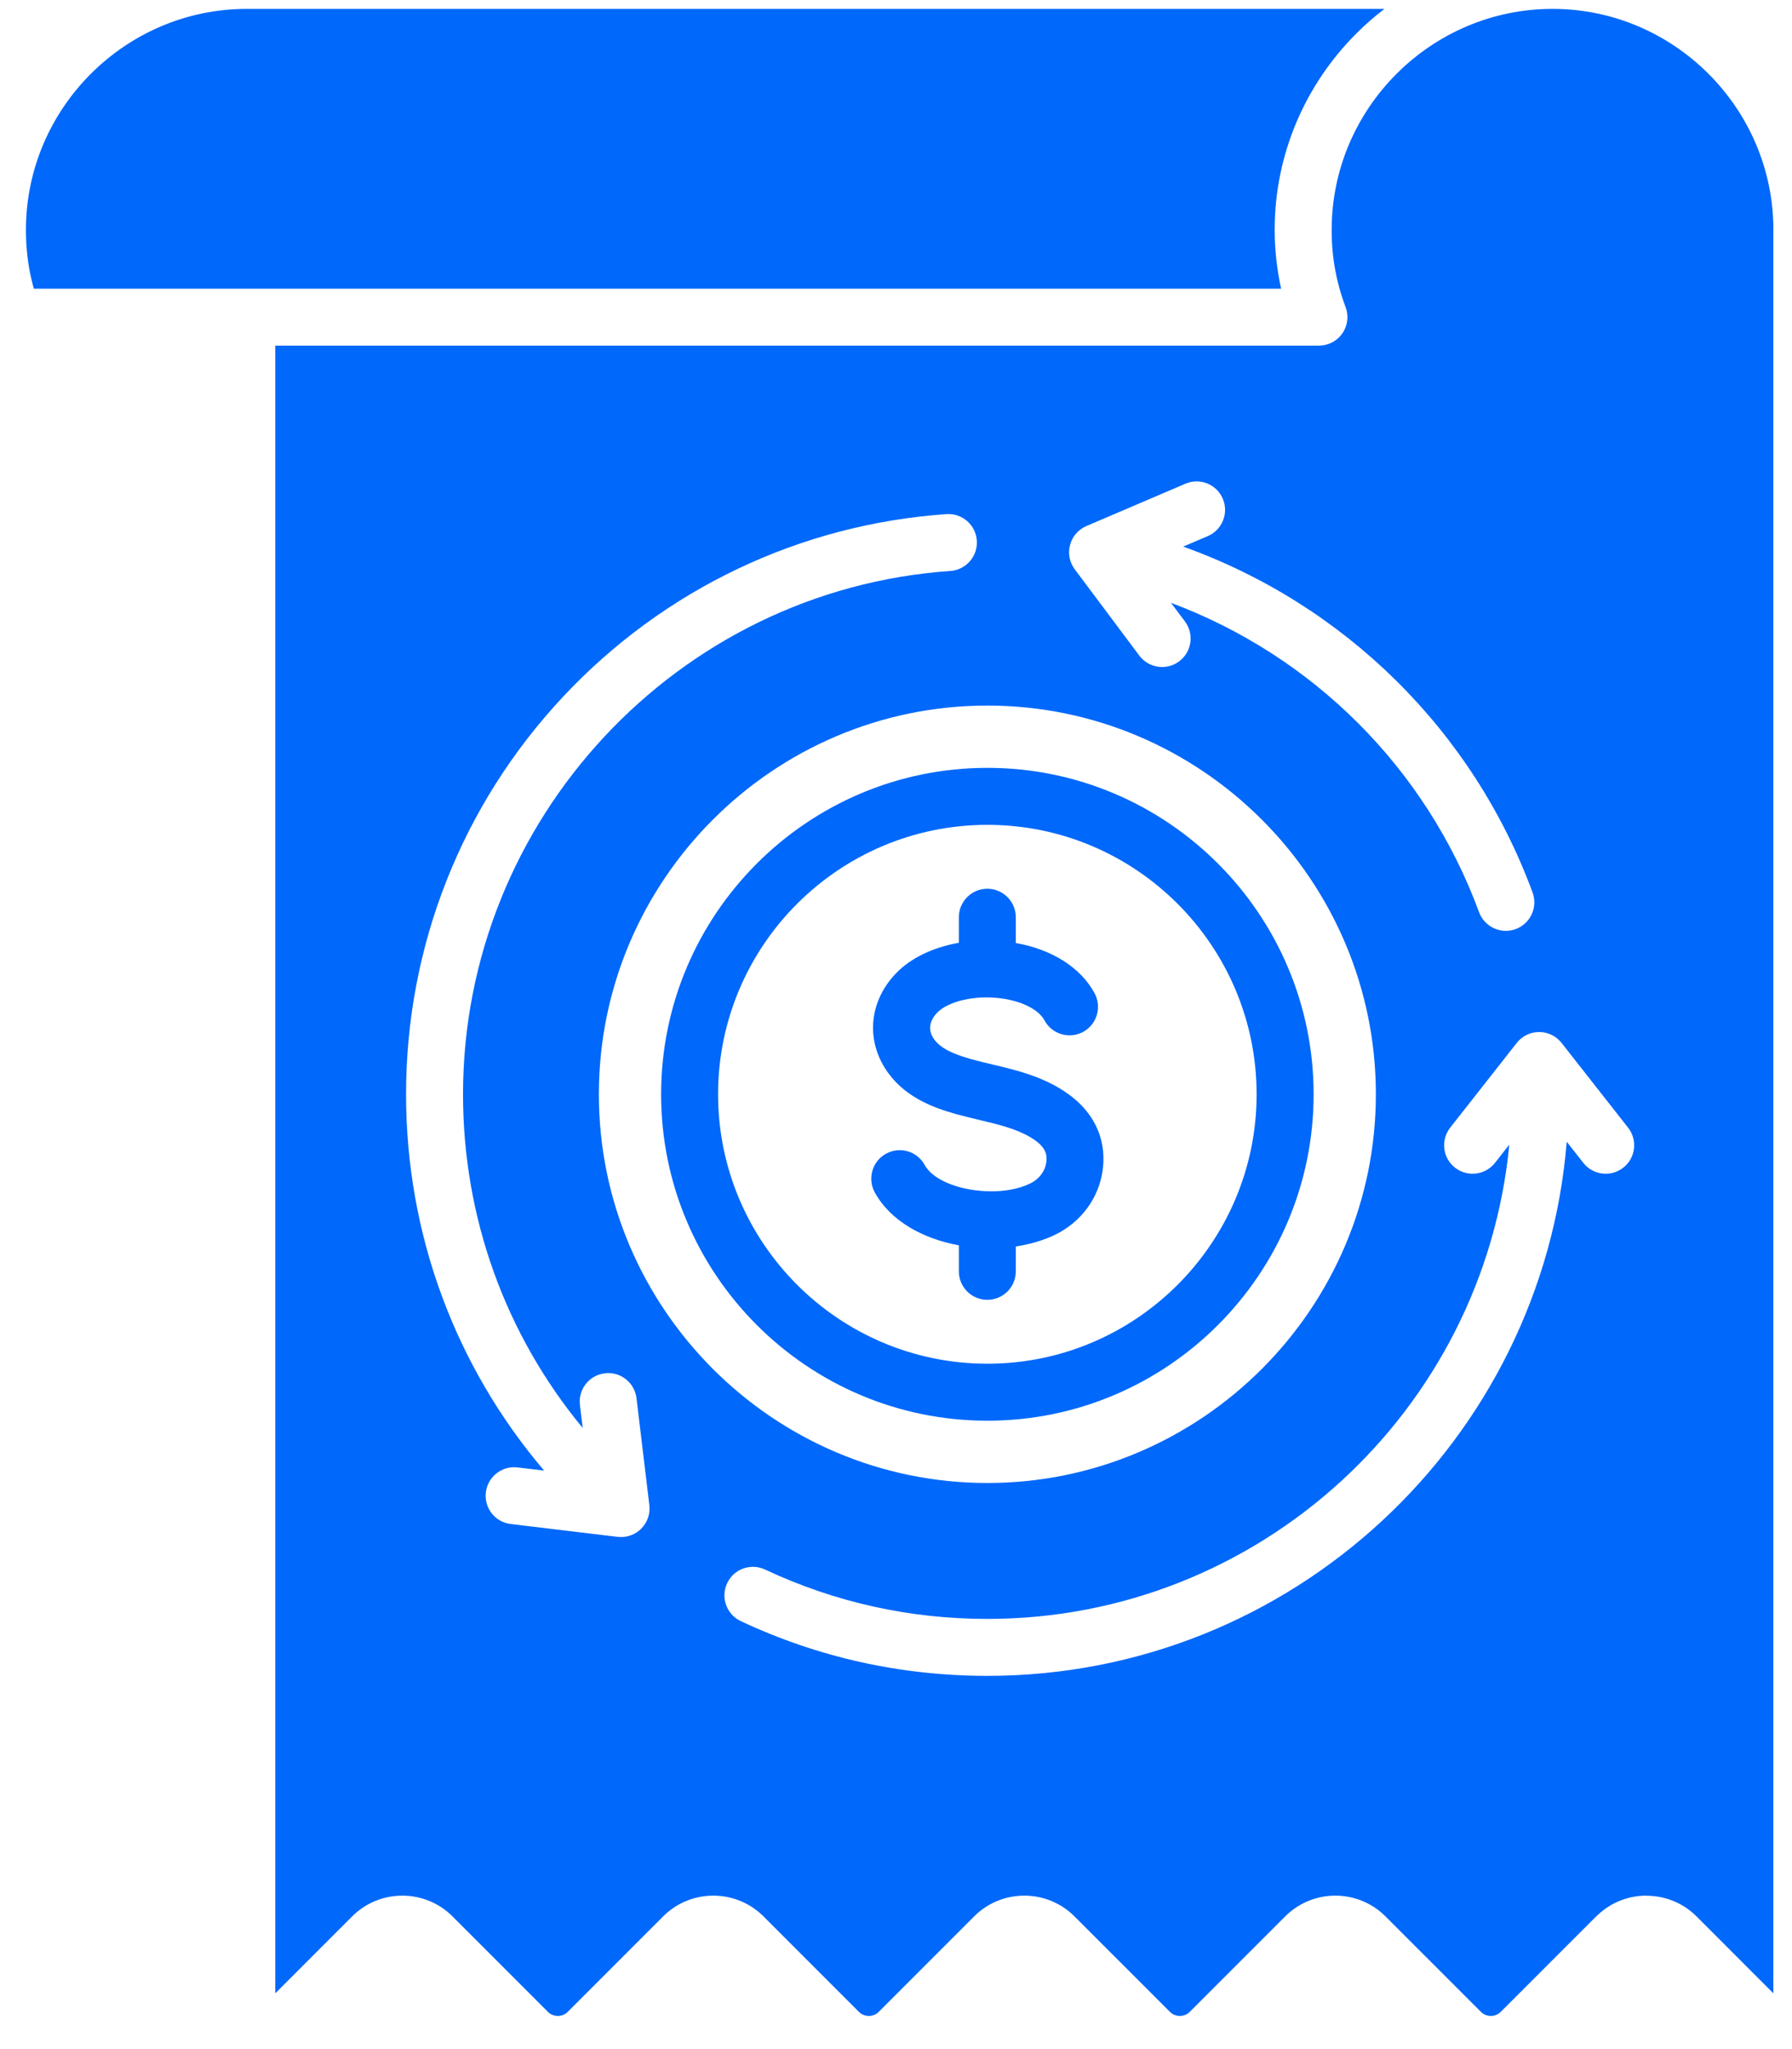 <svg width="42" height="48" viewBox="0 0 42 48" fill="none" xmlns="http://www.w3.org/2000/svg">
<path fill-rule="evenodd" clip-rule="evenodd" d="M23.14 30.448C22.772 30.448 22.473 30.15 22.473 29.781V29.172C21.637 29.018 20.871 28.605 20.502 27.931C20.326 27.607 20.444 27.201 20.767 27.025C21.09 26.848 21.496 26.966 21.673 27.29C21.987 27.864 23.378 28.105 24.155 27.718C24.359 27.617 24.496 27.432 24.522 27.224C24.542 27.059 24.531 26.863 24.145 26.637C23.807 26.438 23.391 26.338 22.951 26.234C22.772 26.191 22.587 26.147 22.399 26.095C21.842 25.939 21.15 25.677 20.739 25.018C20.291 24.302 20.393 23.431 20.998 22.802C21.346 22.439 21.874 22.19 22.473 22.085V21.486C22.473 21.118 22.772 20.819 23.14 20.819C23.508 20.819 23.808 21.118 23.808 21.486V22.09C24.662 22.242 25.33 22.666 25.655 23.268C25.83 23.593 25.708 23.998 25.384 24.173C25.059 24.348 24.654 24.226 24.48 23.902C24.344 23.651 23.959 23.454 23.473 23.388C22.865 23.305 22.229 23.447 21.961 23.726C21.858 23.834 21.709 24.052 21.871 24.311C22.005 24.524 22.27 24.673 22.758 24.809C22.921 24.855 23.086 24.894 23.259 24.935C23.776 25.058 24.31 25.185 24.821 25.486C25.578 25.93 25.942 26.605 25.847 27.386C25.767 28.04 25.357 28.611 24.749 28.914C24.469 29.053 24.147 29.148 23.808 29.198V29.781C23.808 30.15 23.509 30.448 23.14 30.448V30.448ZM29.982 6.542C29.912 6.157 29.875 5.77 29.875 5.385C29.875 3.593 30.608 1.965 31.788 0.786C31.994 0.579 32.215 0.386 32.448 0.208H5.784C4.362 0.208 3.068 0.791 2.129 1.729C1.19 2.668 0.608 3.962 0.608 5.385C0.608 5.709 0.636 6.017 0.688 6.308C0.716 6.46 0.751 6.612 0.793 6.762H30.026C30.01 6.689 29.995 6.616 29.982 6.542ZM41.563 5.385V46.693L39.762 44.891H39.762C39.439 44.568 39.013 44.407 38.586 44.407V44.405C38.181 44.405 37.776 44.553 37.458 44.848C37.441 44.862 37.426 44.876 37.411 44.891H37.411L35.173 47.128C35.11 47.191 35.026 47.223 34.942 47.223C34.857 47.223 34.773 47.191 34.71 47.128L32.472 44.891H32.472C32.148 44.567 31.722 44.405 31.297 44.405C30.872 44.405 30.446 44.567 30.122 44.891H30.122L27.884 47.128C27.821 47.192 27.737 47.223 27.652 47.223C27.568 47.223 27.484 47.192 27.421 47.128C27.357 47.065 25.183 44.891 25.183 44.891C24.859 44.567 24.433 44.405 24.008 44.405C23.582 44.405 23.156 44.567 22.832 44.891C22.508 45.215 20.595 47.128 20.595 47.128C20.532 47.192 20.448 47.223 20.363 47.223C20.279 47.223 20.195 47.192 20.131 47.128C20.068 47.065 17.894 44.891 17.894 44.891C17.57 44.567 17.144 44.405 16.719 44.405C16.293 44.405 15.867 44.567 15.543 44.891C15.219 45.215 13.306 47.128 13.306 47.128C13.242 47.192 13.158 47.223 13.074 47.223C12.99 47.223 12.906 47.192 12.842 47.128C12.779 47.065 10.605 44.891 10.605 44.891C10.281 44.567 9.855 44.405 9.429 44.405C9.004 44.405 8.578 44.567 8.254 44.891C7.93 45.215 6.452 46.693 6.452 46.693V8.097H30.915V8.095C30.993 8.095 31.072 8.082 31.149 8.053C31.494 7.923 31.667 7.539 31.538 7.195C31.429 6.906 31.346 6.609 31.291 6.308C31.238 6.017 31.211 5.709 31.211 5.385C31.211 3.962 31.793 2.668 32.732 1.729C33.67 0.791 34.964 0.208 36.387 0.208C37.81 0.208 39.104 0.791 40.043 1.729C40.981 2.668 41.564 3.962 41.564 5.385L41.563 5.385ZM25.19 13.337L26.703 15.358C26.924 15.652 27.343 15.713 27.638 15.491C27.933 15.27 27.992 14.852 27.772 14.557L27.445 14.121C30.776 15.367 33.424 17.998 34.666 21.369C34.767 21.638 35.021 21.805 35.293 21.805C35.37 21.805 35.448 21.792 35.524 21.764C35.87 21.636 36.047 21.253 35.92 20.907C34.519 17.108 31.51 14.157 27.731 12.804L28.308 12.558C28.646 12.413 28.804 12.02 28.659 11.682C28.514 11.342 28.121 11.186 27.783 11.331L25.461 12.323C25.273 12.404 25.132 12.566 25.08 12.764C25.026 12.962 25.067 13.173 25.19 13.337H25.19ZM15.219 35.259L14.918 32.752C14.873 32.386 14.542 32.125 14.176 32.169C13.809 32.213 13.548 32.545 13.592 32.911L13.657 33.45C11.841 31.253 10.852 28.517 10.852 25.634C10.852 19.205 15.869 13.82 22.274 13.375C22.643 13.349 22.919 13.03 22.894 12.663C22.869 12.295 22.551 12.018 22.182 12.043C18.748 12.282 15.556 13.802 13.196 16.322C10.823 18.855 9.517 22.162 9.517 25.634C9.517 28.896 10.66 31.989 12.753 34.449L12.129 34.374C11.764 34.331 11.431 34.592 11.387 34.958C11.343 35.324 11.603 35.656 11.97 35.7L14.476 36.001C14.503 36.004 14.529 36.005 14.556 36.005C14.732 36.005 14.902 35.936 15.028 35.81C15.173 35.665 15.243 35.462 15.219 35.259L15.219 35.259ZM23.141 34.739C28.156 34.739 32.247 30.649 32.247 25.634C32.247 20.618 28.156 16.528 23.141 16.528C18.126 16.528 14.036 20.618 14.036 25.634C14.036 30.649 18.126 34.739 23.141 34.739ZM38.158 26.415L36.599 24.43C36.472 24.269 36.279 24.175 36.074 24.175C35.869 24.175 35.675 24.269 35.549 24.43L33.989 26.415C33.762 26.705 33.811 27.125 34.101 27.352C34.391 27.58 34.811 27.529 35.039 27.24L35.374 26.813C34.778 33.038 29.52 37.923 23.141 37.923C21.319 37.923 19.566 37.534 17.93 36.766C17.595 36.61 17.198 36.753 17.042 37.087C16.885 37.421 17.029 37.818 17.362 37.975C19.177 38.826 21.122 39.257 23.141 39.257C30.279 39.257 36.152 33.739 36.72 26.745L37.109 27.24C37.336 27.529 37.756 27.58 38.046 27.352C38.336 27.125 38.386 26.705 38.158 26.415H38.158ZM23.142 33.28C18.925 33.28 15.495 29.85 15.495 25.634C15.495 21.418 18.925 17.987 23.142 17.987C27.358 17.987 30.788 21.418 30.788 25.634C30.788 29.85 27.358 33.28 23.142 33.28ZM23.142 31.945C26.622 31.945 29.452 29.114 29.452 25.634C29.452 22.154 26.622 19.322 23.142 19.322C19.661 19.322 16.83 22.153 16.83 25.634C16.83 29.114 19.661 31.945 23.142 31.945Z" fill="#0068FA"/>
</svg>
